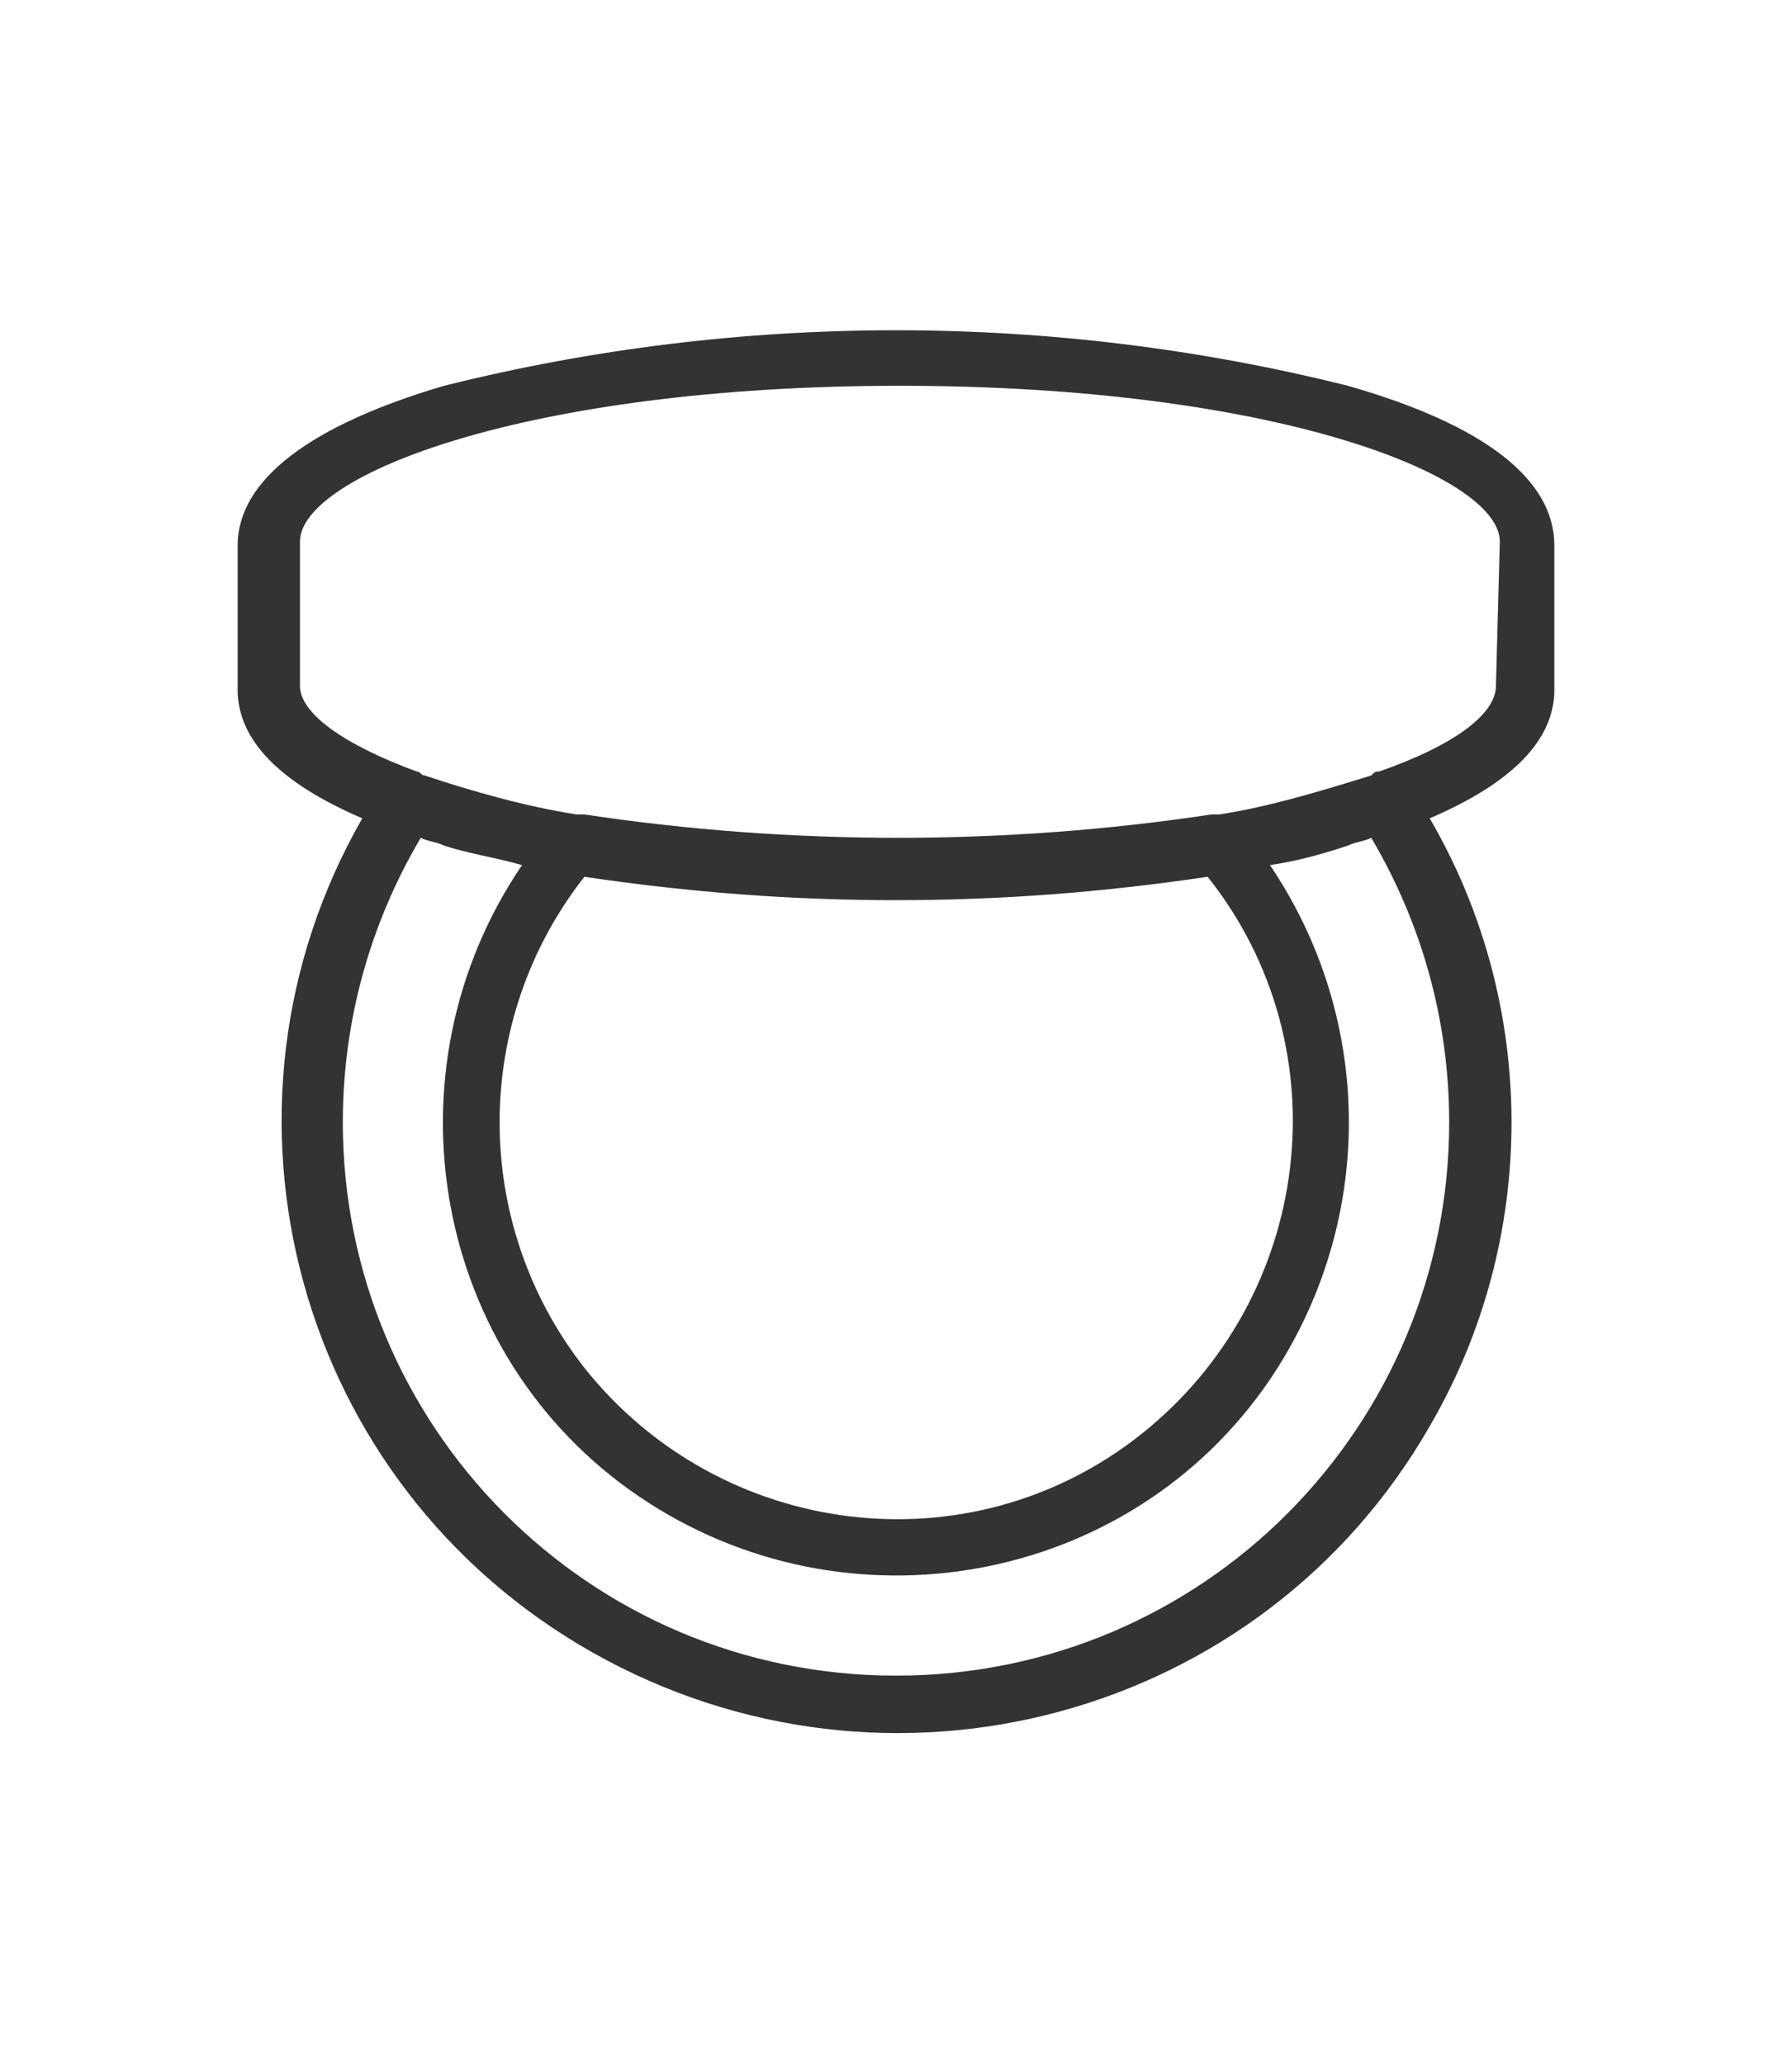 <svg xmlns="http://www.w3.org/2000/svg" viewBox="0 0 46 53" style="enable-background:new 0 0 46 53" xml:space="preserve"><path d="M34.6 9.9C27 8 19 8 11.4 9.9c-3.4 1-5.3 2.4-5.3 4.1v3.7c0 1.3 1.1 2.4 3.2 3.3-4.3 7.5-1.7 17.1 5.9 21.4s17.2 1.7 21.5-5.8c2.8-4.8 2.8-10.8 0-15.6 2.1-.9 3.2-2 3.2-3.3V14c0-1.7-1.8-3.1-5.3-4.1zm2.6 18.9C37.2 36.6 30.9 43 23 43S8.8 36.6 8.8 28.8c0-2.6.7-5.1 2-7.3.2.1.4.1.6.2.6.2 1.3.3 2 .5-3.6 5.3-2.3 12.6 3 16.2s12.6 2.3 16.2-3c2.7-4 2.7-9.2 0-13.2.7-.1 1.4-.3 2-.5.2-.1.4-.1.6-.2 1.3 2.2 2 4.7 2 7.3zM23 23.1c2.7 0 5.3-.2 8-.6 3.5 4.4 2.7 10.8-1.7 14.3S18.5 39.5 15 35.1c-2.9-3.7-2.9-8.9 0-12.6 2.7.4 5.3.6 8 .6zm15.4-5.5c0 .7-1 1.5-3 2.2-.1 0-.1 0-.2.1-1.3.4-2.6.8-3.9 1h-.2c-5.3.8-10.8.8-16.1 0h-.2c-1.3-.2-2.7-.6-3.9-1-.1 0-.1-.1-.2-.1-1.9-.7-3-1.5-3-2.2v-3.7c0-1.7 5.8-4 15.4-4s15.4 2.3 15.4 4l-.1 3.7z" style="fill:#333"/></svg>
